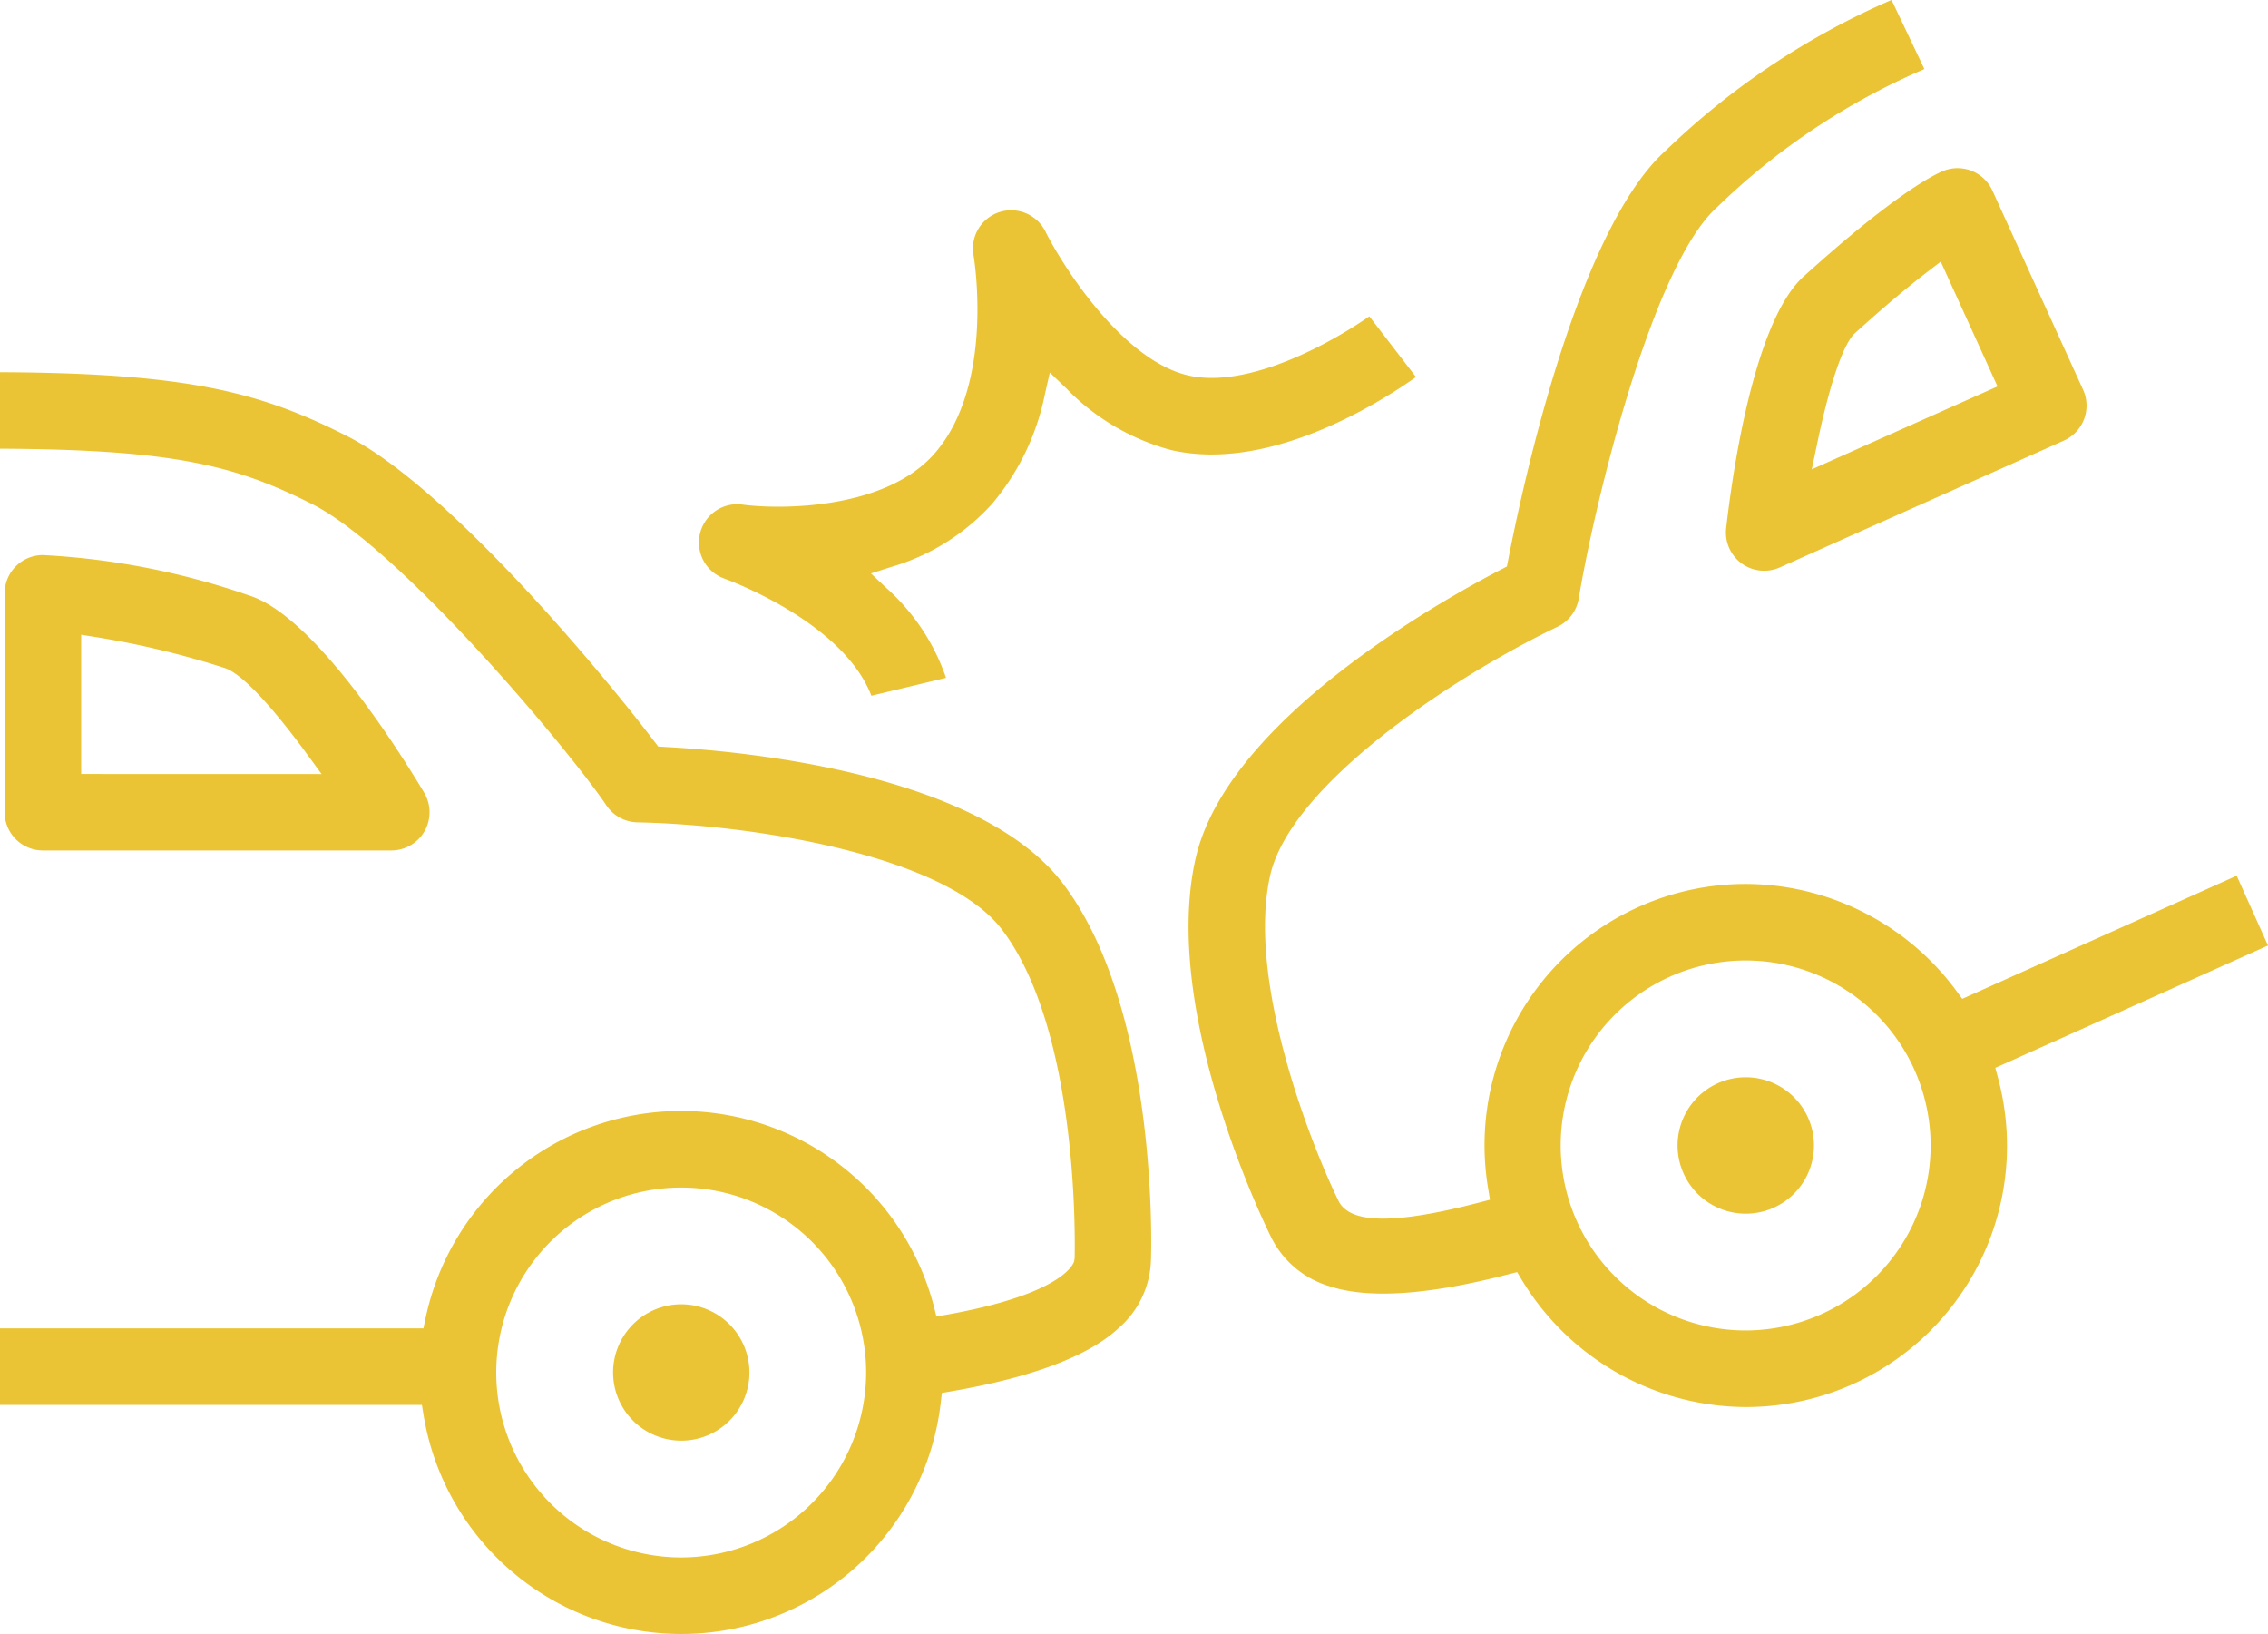 <svg xmlns="http://www.w3.org/2000/svg" width="97.173" height="70" viewBox="0 0 97.173 70">
  <g id="Group_13079" data-name="Group 13079" transform="translate(0 0)">
    <g id="Group_13080" data-name="Group 13080" transform="translate(0 -0.001)">
      <path id="Path_8705" data-name="Path 8705" d="M34.249,25.757c.053.019,5.063,1.815,6.293,5.016l3.2-.767A9.136,9.136,0,0,0,41.2,26.17l-.677-.637.885-.282a9.359,9.359,0,0,0,4.3-2.692,10.483,10.483,0,0,0,2.266-4.687l.214-.946.7.673a9.775,9.775,0,0,0,4.489,2.646c4.217.978,8.974-2.048,10.5-3.127l-2-2.6c-1.628,1.134-5.186,3.122-7.76,2.532-2.81-.649-5.367-4.669-6.116-6.162a1.638,1.638,0,0,0-3.08,1.022c.01.054.932,5.514-1.674,8.488-2.123,2.423-6.658,2.4-8.226,2.186a1.751,1.751,0,0,0-.227-.016,1.64,1.64,0,0,0-.545,3.187" transform="translate(-3.208 -0.965)" fill="#eac435"/>
      <path id="Path_8706" data-name="Path 8706" d="M18.213,38.154a1.644,1.644,0,0,0-.02-1.649c-1.05-1.755-4.69-7.548-7.476-8.438a32.024,32.024,0,0,0-8.859-1.739A1.641,1.641,0,0,0,.219,27.966v9.379a1.641,1.641,0,0,0,1.639,1.638H16.788a1.64,1.64,0,0,0,1.425-.83M3.5,35.707V29.742l.629.1a37.1,37.1,0,0,1,5.58,1.345c.971.391,2.58,2.457,3.456,3.654l.635.869Z" transform="translate(-0.021 -2.547)" fill="#eac435"/>
      <path id="Path_8707" data-name="Path 8707" d="M28.457,33.705l-.254-.013-.154-.2c-2.2-2.9-8.854-10.915-13.178-13.1C11.207,18.539,8.146,17.691,0,17.655v3.278c7.518.033,10.143.741,13.395,2.383,3.754,1.9,10.981,10.513,12.589,12.9a1.639,1.639,0,0,0,1.328.724c4.959.1,13.215,1.407,15.632,4.611,3.38,4.477,3.1,13.967,3.1,14.061l-.022.135c-.042.141-.546,1.4-5.4,2.275l-.5.089L40,57.628a11.191,11.191,0,0,0-21.767.557l-.091.434H0V61.9H18.076l.076.457a11.19,11.19,0,0,0,22.156-.564l.047-.406.4-.07c3.484-.6,5.9-1.518,7.178-2.714a4,4,0,0,0,1.381-2.935c.015-.453.315-10.691-3.756-16.086-3.642-4.825-14.013-5.716-17.1-5.874m.73,34.726a7.924,7.924,0,1,1,7.922-7.925,7.933,7.933,0,0,1-7.922,7.925" transform="translate(0 -1.708)" fill="#eac435"/>
      <path id="Path_8708" data-name="Path 8708" d="M32,61.866a2.921,2.921,0,1,0,2.924,2.918A2.926,2.926,0,0,0,32,61.866" transform="translate(-2.814 -5.987)" fill="#eac435"/>
      <path id="Path_8709" data-name="Path 8709" d="M82.541,24.911a1.654,1.654,0,0,0,1.636.173l12.175-5.436a1.64,1.64,0,0,0,.823-2.175L93.288,8.937a1.642,1.642,0,0,0-2.077-.852c-.292.112-1.954.856-6.021,4.541-2.168,1.965-3.081,8.747-3.309,10.778a1.642,1.642,0,0,0,.66,1.506m3.227-5.073c.243-1.181.886-4.009,1.591-4.754q1.794-1.629,3.169-2.683l.546-.419,2.433,5.347-7.957,3.552Z" transform="translate(-7.923 -0.772)" fill="#eac435"/>
      <path id="Path_8710" data-name="Path 8710" d="M90.946,45.75l11.683-5.241-1.342-2.991L89.53,42.793l-.261-.354a11.262,11.262,0,0,0-9.025-4.568,11.192,11.192,0,0,0-11.03,13.036l.081.492-.482.126c-4.413,1.151-5.479.611-5.9.1l-.069-.1c-1.17-2.354-3.985-9.458-2.971-14,.872-3.916,7.844-8.529,12.316-10.673a1.643,1.643,0,0,0,.909-1.209c.7-4.223,3.176-14.306,5.924-16.762a29.26,29.26,0,0,1,8.885-5.921L86.5,0a32.49,32.49,0,0,0-9.658,6.435c-3.774,3.37-6.137,14.3-6.771,17.576l-.051.259-.235.121c-2.743,1.423-11.8,6.527-13.11,12.419-1.492,6.693,3.156,16.011,3.2,16.105A4.075,4.075,0,0,0,62.4,55.1c1.646.554,4.217.395,7.658-.5l.4-.1.21.35a11.271,11.271,0,0,0,9.595,5.432A11.189,11.189,0,0,0,91.067,46.2Zm-3.275,6.1A7.937,7.937,0,0,1,80.256,57a7.925,7.925,0,1,1,7.415-5.147" transform="translate(-5.456 0)" fill="#eac435"/>
      <path id="Path_8711" data-name="Path 8711" d="M81.285,51.362a2.922,2.922,0,1,0,3.872,1.444,2.924,2.924,0,0,0-3.872-1.444" transform="translate(-7.701 -4.945)" fill="#eac435"/>
    </g>
  </g>
</svg>
